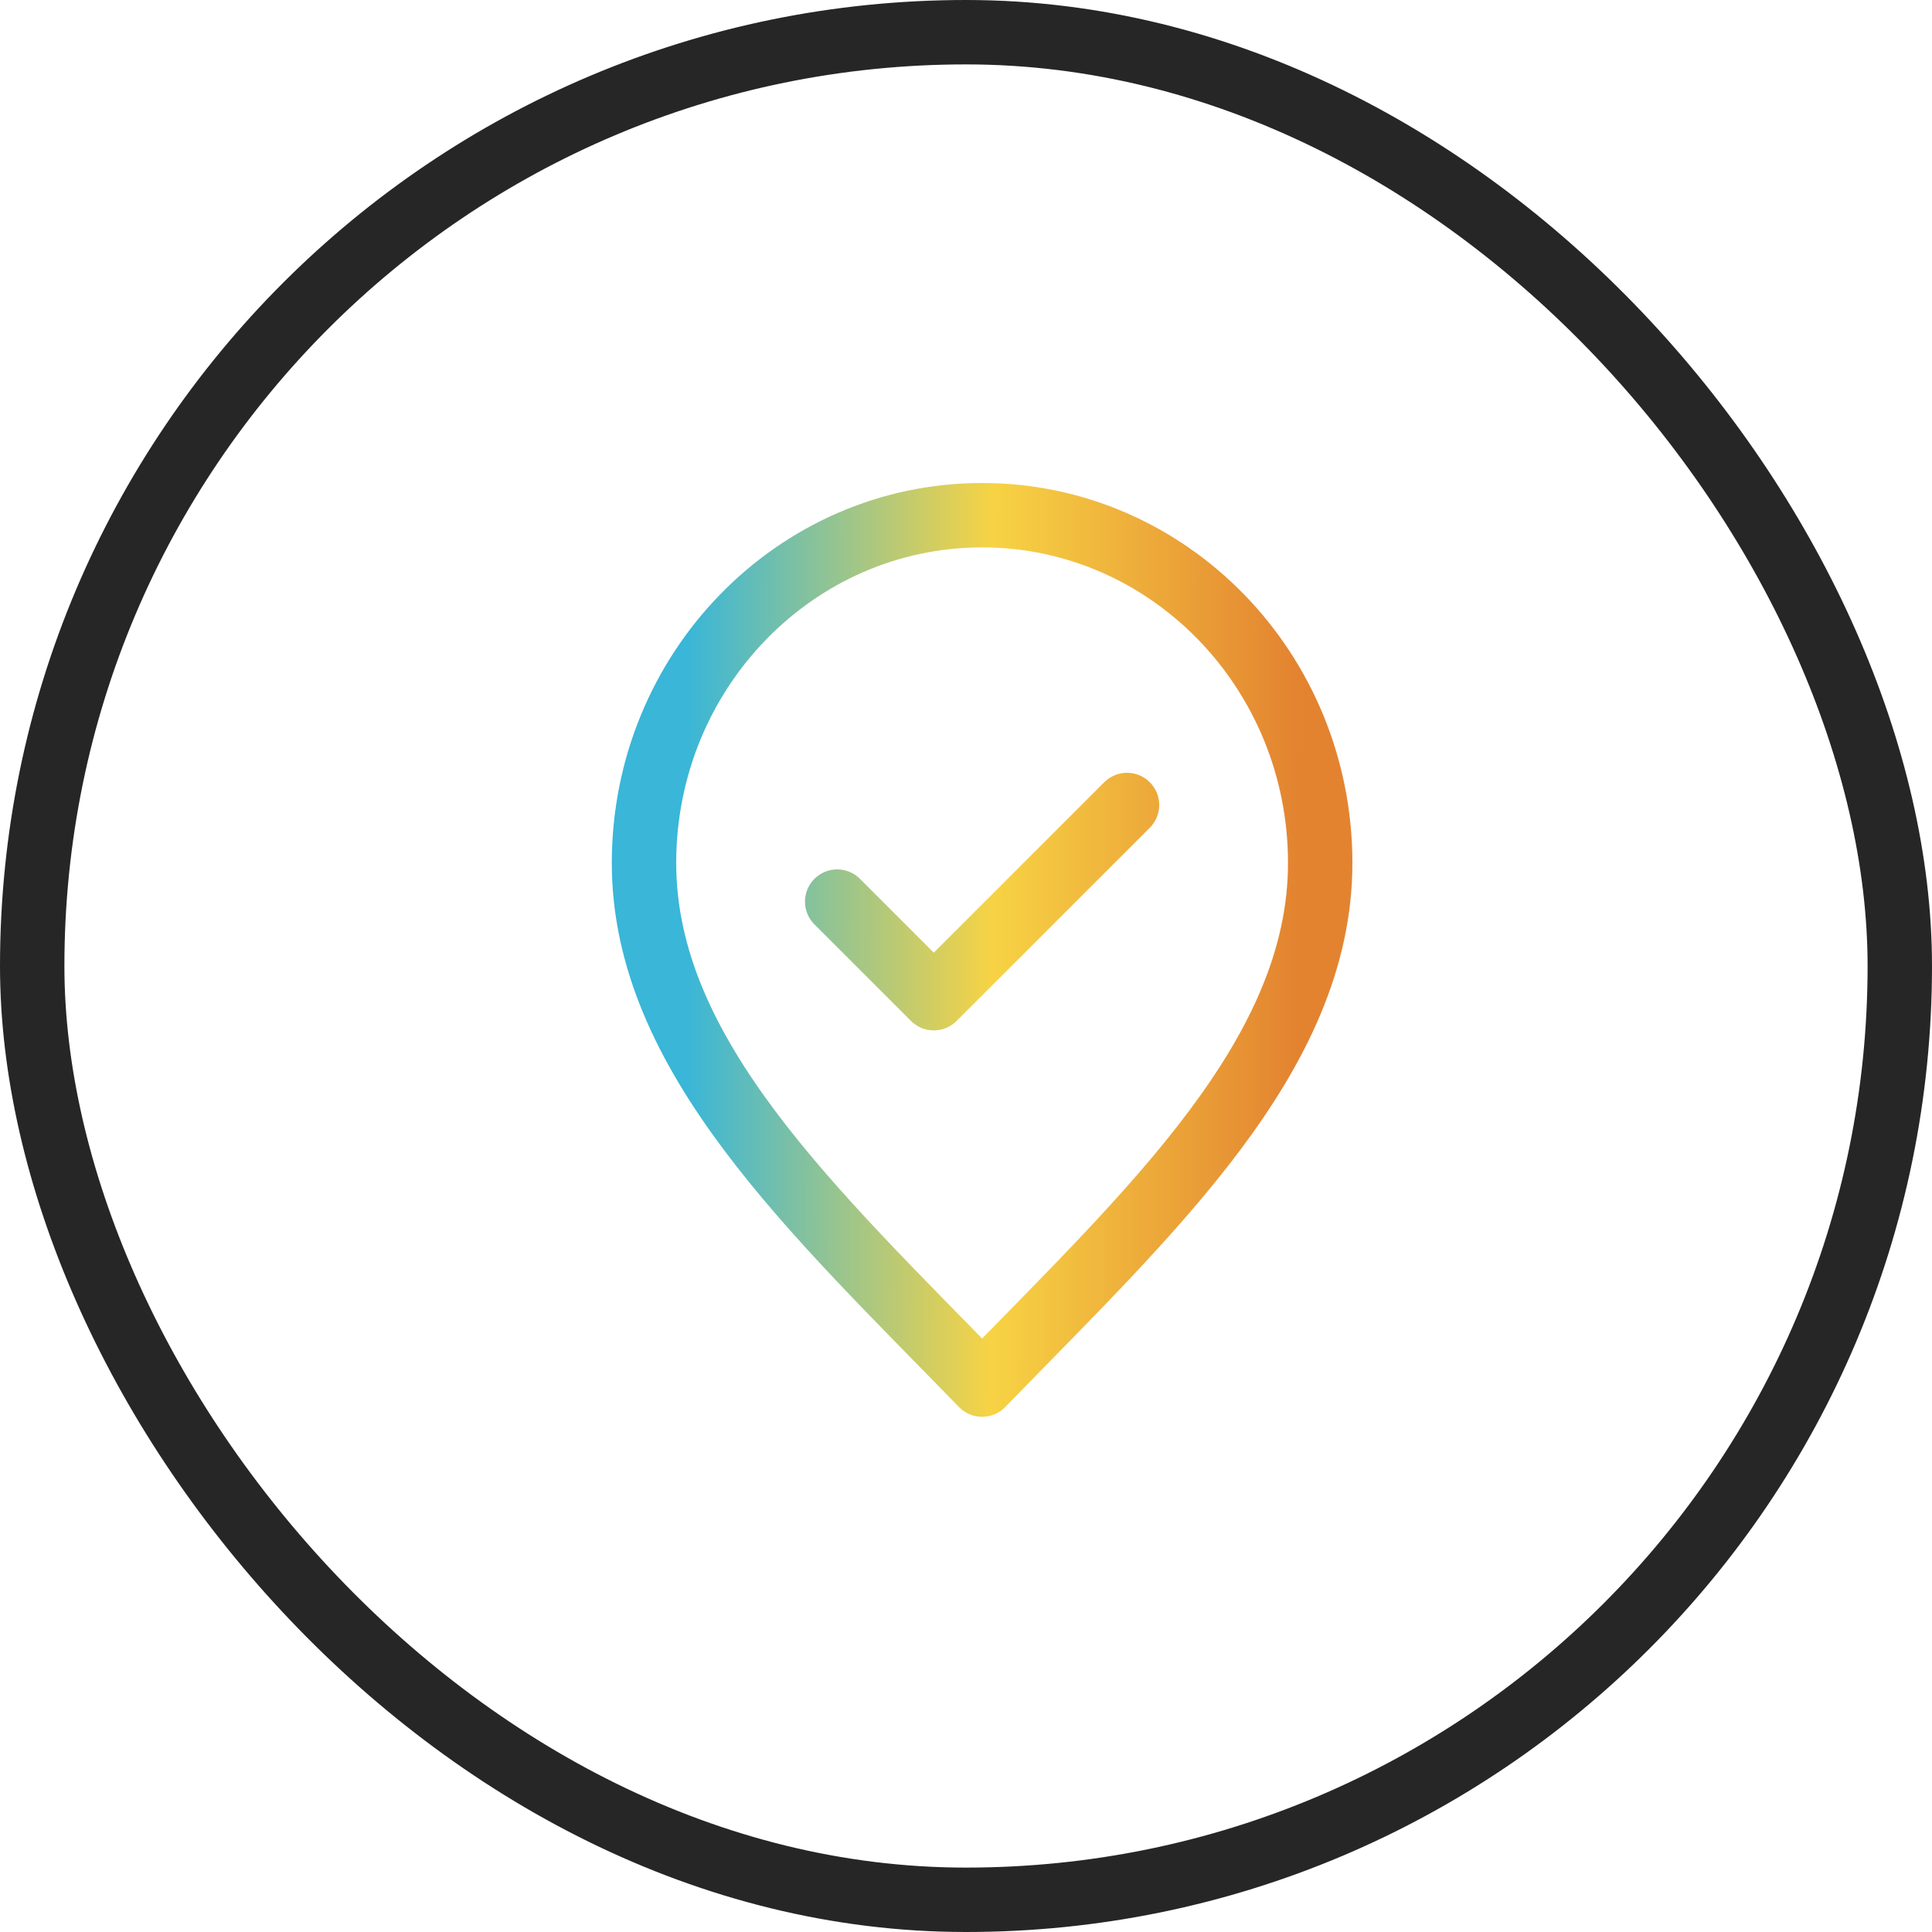 <svg width="30" height="30" viewBox="0 0 30 30" fill="none" xmlns="http://www.w3.org/2000/svg">
<rect x="0.5" y="0.5" width="29" height="29" rx="14.5" stroke="#262626"/>
<path d="M13 14L14.5 15.5L17.5 12.5M20.5 13.4C20.5 16.382 17.875 18.8 15.25 21.5C12.625 18.8 10 16.382 10 13.4C10 10.418 12.351 8 15.25 8C18.149 8 20.5 10.418 20.5 13.4Z" stroke="url(#paint0_linear_11349_1658)" stroke-linecap="round" stroke-linejoin="round"/>
<defs>
<linearGradient id="paint0_linear_11349_1658" x1="10.665" y1="12.125" x2="20.156" y2="12.148" gradientUnits="userSpaceOnUse">
<stop stop-color="#39B6D8"/>
<stop offset="0.5" stop-color="#F7D344"/>
<stop offset="1" stop-color="#E38330"/>
</linearGradient>
</defs>
</svg>
